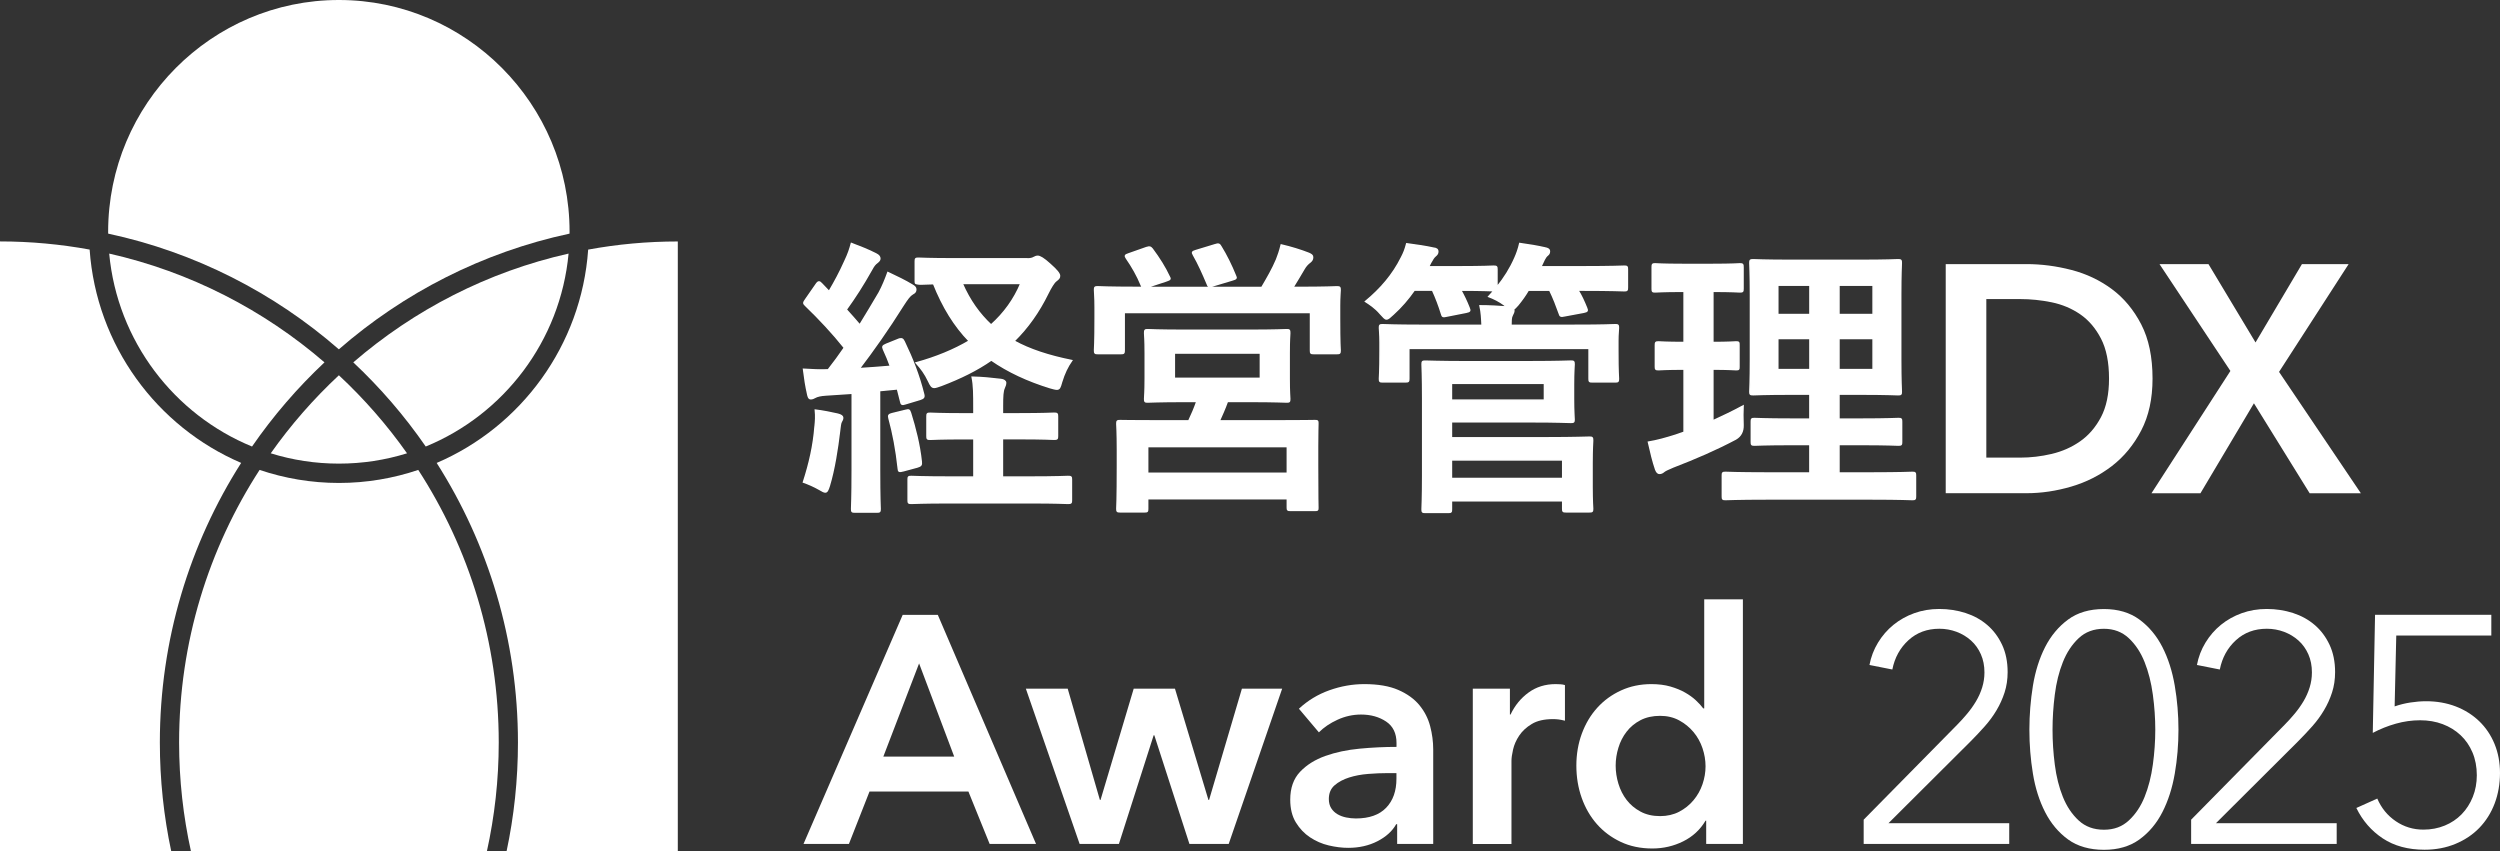 <svg width="690" height="235" viewBox="0 0 690 235" fill="none" xmlns="http://www.w3.org/2000/svg">
<rect x="0" y="0" width="690" height="235" fill="#333333" stroke="none"/>
<g clip-path="url(#clip0_2046_60)">
<path d="M93.532 103.574C86.555 110.076 80.241 117.293 74.723 125.112C80.671 126.963 86.985 127.959 93.532 127.959C100.079 127.959 106.393 126.963 112.342 125.112C106.823 117.293 100.51 110.076 93.532 103.574Z" fill="white"/>
<path d="M137.653 204.939C137.653 177.209 129.478 151.367 115.439 129.697C108.555 132.018 101.194 133.296 93.543 133.296C85.892 133.296 78.531 132.018 71.647 129.697C57.607 151.367 49.433 177.209 49.433 204.939C49.433 215.266 50.574 225.321 52.716 235.009H134.37C136.512 225.321 137.653 215.266 137.653 204.939Z" fill="white"/>
<path d="M120.517 127.762C134.715 150.061 142.955 176.551 142.955 204.93C142.955 215.238 141.87 225.302 139.803 235H187.074V66.644C178.628 66.644 170.36 67.414 162.335 68.889C160.483 95.38 143.769 117.81 120.517 127.771V127.762Z" fill="white"/>
<path d="M156.929 69.989C134.594 75.016 114.297 85.513 97.508 100.012C104.962 107.013 111.678 114.794 117.505 123.242C139.008 114.427 154.675 94.148 156.929 69.989Z" fill="white"/>
<path d="M0 66.644V235H47.271C45.204 225.302 44.119 215.238 44.119 204.93C44.119 176.551 52.36 150.061 66.558 127.762C43.315 117.801 26.601 95.37 24.739 68.88C16.714 67.414 8.446 66.634 0 66.634L0 66.644Z" fill="white"/>
<path d="M69.561 123.242C75.397 114.794 82.103 107.013 89.558 100.012C72.76 85.522 52.463 75.026 30.137 69.989C32.391 94.139 48.058 114.427 69.561 123.242Z" fill="white"/>
<path d="M93.533 0C58.421 0 29.847 28.698 29.847 63.984C29.847 64.153 29.856 64.313 29.856 64.482C53.847 69.622 75.631 80.823 93.524 96.413C111.426 80.823 133.21 69.622 157.191 64.482C157.191 64.313 157.201 64.153 157.201 63.984C157.22 28.698 128.645 0 93.533 0Z" fill="white"/>
<path d="M247.861 93.735C248.899 93.331 249.143 93.491 249.545 94.299C251.864 99.12 253.623 103.621 254.904 108.77C255.147 109.653 254.904 109.898 253.941 110.217L249.938 111.42C248.974 111.74 248.74 111.664 248.581 110.781L247.702 107.323L242.745 107.802V129.904C242.745 137.299 242.904 140.034 242.904 140.438C242.904 141.246 242.829 141.321 242.025 141.321H235.945C235.141 141.321 235.066 141.246 235.066 140.438C235.066 139.959 235.225 137.299 235.225 129.904V108.526L227.939 109.005C226.583 109.08 225.535 109.325 224.983 109.644C224.665 109.804 224.263 110.048 223.786 110.048C223.225 110.048 223.066 109.484 222.907 108.686C222.43 106.599 222.102 104.504 221.784 101.929C224.104 102.089 226.265 102.173 228.584 102.089C230.109 100.163 231.624 98.067 233.064 95.981C229.866 91.959 226.106 87.946 222.346 84.329C222.028 84.009 221.869 83.849 221.869 83.605C221.869 83.361 222.112 83.041 222.43 82.562L225.226 78.54C225.544 78.061 225.788 77.817 226.031 77.817C226.274 77.817 226.433 77.976 226.751 78.296L228.827 80.466C230.427 77.732 231.792 75.242 233.149 72.188C234.187 70.017 234.589 68.73 234.991 67.207C237.152 68.015 239.789 69.058 241.791 70.102C242.595 70.506 242.829 70.91 242.829 71.389C242.829 71.793 242.511 72.112 242.109 72.432C241.473 72.911 241.146 73.315 240.584 74.358C238.106 78.775 236.02 81.998 233.541 85.447C234.823 86.894 236.104 88.257 237.301 89.704C239.144 86.725 240.902 83.755 242.661 80.776C243.624 79.01 244.419 76.999 245.065 75.232C247.468 76.36 249.947 77.563 251.78 78.69C252.5 79.094 252.744 79.414 252.744 79.893C252.744 80.457 252.5 80.776 251.864 81.096C251.06 81.575 250.424 82.459 249.227 84.31C245.149 90.822 240.828 96.93 237.142 101.751C240.023 101.591 242.904 101.347 245.785 101.112C245.224 99.589 244.588 97.973 243.867 96.451C243.549 95.643 243.549 95.483 244.672 95.004L247.871 93.716L247.861 93.735ZM224.974 117.697C225.133 116.166 225.217 114.963 225.049 113.196C227.05 113.44 229.847 113.995 231.212 114.324C232.176 114.568 232.569 114.888 232.569 115.292C232.569 115.696 232.41 116.015 232.166 116.419C231.923 116.823 231.848 117.782 231.689 119.069C231.128 123.815 230.249 129.519 228.893 134.02C228.491 135.307 228.257 135.787 227.77 135.787C227.452 135.787 226.966 135.542 226.33 135.148C224.646 134.18 223.131 133.541 221.766 133.061C223.449 127.837 224.562 122.931 224.964 117.707L224.974 117.697ZM249.938 113.271C250.901 113.027 250.976 113.112 251.294 113.995C252.575 118.092 253.773 122.753 254.259 127.423C254.334 128.307 254.259 128.551 253.221 128.87L249.376 129.913C248.095 130.233 248.011 130.158 247.936 129.35C247.375 124.125 246.496 119.539 245.373 115.442C245.13 114.559 245.373 114.399 246.337 114.155L249.938 113.271ZM276.66 121.071V131.68H284.18C291.784 131.68 294.338 131.52 294.74 131.52C295.619 131.52 295.703 131.595 295.703 132.328V138.032C295.703 138.841 295.628 138.916 294.74 138.916C294.338 138.916 291.775 138.756 284.18 138.756H262.256C254.577 138.756 252.014 138.916 251.537 138.916C250.733 138.916 250.658 138.831 250.658 138.032V132.328C250.658 131.605 250.742 131.52 251.537 131.52C252.014 131.52 254.577 131.68 262.256 131.68H268.813V121.071H266.334C259.534 121.071 257.215 121.231 256.737 121.231C255.933 121.231 255.858 121.146 255.858 120.347V114.963C255.858 114.155 255.933 114.079 256.737 114.079C257.215 114.079 259.534 114.239 266.334 114.239H268.813V112.473C268.813 108.939 268.813 106.44 268.336 104.109C271.301 104.194 273.536 104.429 276.258 104.748C277.062 104.833 277.539 105.228 277.539 105.632C277.539 106.111 277.38 106.515 277.137 107.079C276.735 107.962 276.66 109.334 276.66 112.059V114.23H281.299C288.099 114.23 290.419 114.07 290.896 114.07C291.775 114.07 291.859 114.155 291.859 114.953V120.338C291.859 121.146 291.775 121.221 290.896 121.221C290.419 121.221 288.099 121.061 281.299 121.061H276.66V121.071ZM283.544 71.474C284.423 71.474 284.984 71.314 285.387 71.069C285.705 70.91 286.023 70.75 286.425 70.75C286.986 70.75 288.024 71.314 289.783 72.921C291.784 74.687 292.42 75.571 292.42 76.134C292.42 76.698 292.177 76.943 291.457 77.497C290.821 77.976 290.016 79.348 289.212 80.955C286.733 86.02 283.694 90.362 279.849 94.139C284.245 96.554 289.446 98.236 295.769 99.523C294.646 101.13 293.692 103.057 292.972 105.472C292.57 106.919 292.411 107.398 291.691 107.398C291.288 107.398 290.727 107.238 289.848 106.994C283.609 105.068 278.25 102.568 273.601 99.354C269.682 102.089 265.118 104.335 259.843 106.346C258.879 106.665 258.328 106.91 257.841 106.91C257.205 106.91 256.878 106.43 256.317 105.218C255.278 103.047 254.315 101.76 252.875 100.153C258.393 98.631 263.275 96.62 267.512 94.12C263.434 89.939 260.236 84.714 257.673 78.286C254.951 78.362 253.829 78.446 253.511 78.362C252.716 78.202 252.631 78.362 252.631 77.553V72.169C252.631 71.361 252.716 71.286 253.511 71.286C253.988 71.286 256.307 71.445 263.509 71.445H283.507L283.544 71.474ZM265.539 78.221C267.615 82.966 270.262 86.659 273.536 89.713C277.137 86.499 279.934 82.637 281.776 78.221H265.539Z" fill="white" stroke="white" stroke-width="0.426" stroke-miterlimit="10"/>
<path d="M316.271 68.419C317.309 68.015 317.553 68.175 318.03 68.739C319.947 71.314 321.546 73.879 322.669 76.294C323.071 77.018 323.071 77.102 321.949 77.497L316.346 79.348H348.269C349.868 76.614 351.234 74.283 352.347 71.633C352.749 70.59 353.226 69.303 353.628 67.611C356.35 68.25 358.988 69.058 361.232 69.942C361.953 70.261 362.271 70.506 362.271 70.985C362.271 71.624 362.027 71.953 361.55 72.347C360.989 72.751 360.353 73.391 359.867 74.274C358.744 76.125 357.865 77.732 356.827 79.339H358.426C365.787 79.339 368.425 79.179 368.986 79.179C369.791 79.179 369.865 79.264 369.865 80.062C369.865 80.542 369.706 82.073 369.706 84.319V87.852C369.706 94.928 369.865 96.216 369.865 96.695C369.865 97.503 369.781 97.578 368.986 97.578H362.589C361.784 97.578 361.709 97.503 361.709 96.695V86.246H310.266V96.61C310.266 97.494 310.192 97.578 309.387 97.578H302.99C302.185 97.578 302.11 97.503 302.11 96.61C302.11 96.131 302.269 94.844 302.269 87.768V84.874C302.269 82.064 302.11 80.617 302.11 80.053C302.11 79.245 302.185 79.17 302.99 79.17C303.551 79.17 306.188 79.329 313.549 79.329H315.392C315.233 79.17 315.149 79.085 314.99 78.69C313.952 76.116 312.427 73.466 310.912 71.295C310.435 70.571 310.51 70.412 311.473 70.092L316.271 68.401V68.419ZM344.836 91.17C352.038 91.17 354.601 91.01 355.153 91.01C355.873 91.01 355.957 91.085 355.957 91.978C355.957 92.382 355.798 93.744 355.798 97.447V104.523C355.798 108.225 355.957 109.588 355.957 110.067C355.957 110.875 355.882 110.95 355.153 110.95C354.592 110.95 352.029 110.79 344.836 110.79H338.756C338.036 112.801 337.232 114.568 336.512 116.175H351.711C359.549 116.175 362.355 116.1 362.916 116.1C363.72 116.1 363.72 116.175 363.72 116.983C363.72 117.462 363.636 119.398 363.636 123.176V128.316C363.636 137.797 363.72 139.573 363.72 140.053C363.72 140.776 363.72 140.861 362.916 140.861H356.191C355.387 140.861 355.312 140.776 355.312 140.053V137.638H316.748V140.372C316.748 141.18 316.673 141.256 315.944 141.256H309.144C308.34 141.256 308.265 141.171 308.265 140.372C308.265 139.893 308.424 138.126 308.424 128.476V124.134C308.424 119.389 308.265 117.462 308.265 116.983C308.265 116.175 308.349 116.1 309.144 116.1C309.705 116.1 312.502 116.175 320.349 116.175H328.112C328.917 114.484 329.712 112.642 330.348 110.79H327.065C319.788 110.79 317.225 110.95 316.739 110.95C316.019 110.95 315.934 110.866 315.934 110.067C315.934 109.503 316.093 108.216 316.093 104.523V97.447C316.093 93.754 315.934 92.382 315.934 91.978C315.934 91.094 316.019 91.01 316.739 91.01C317.216 91.01 319.779 91.17 327.065 91.17H344.827H344.836ZM316.748 130.637H355.312V123.242H316.748V130.637ZM324.109 104.429H347.876V97.437H324.109V104.429ZM335.389 67.536C336.353 67.217 336.586 67.376 336.989 68.1C338.345 70.271 339.87 73.325 340.992 76.134C341.31 76.773 341.235 76.942 340.113 77.262L334.753 78.869C333.556 79.188 333.472 79.113 333.154 78.23C332.031 75.58 330.834 72.845 329.394 70.355C328.917 69.547 329.151 69.472 330.114 69.152L335.399 67.546L335.389 67.536Z" fill="white" stroke="white" stroke-width="0.426" stroke-miterlimit="10"/>
<path d="M434.992 89.798C442.512 89.798 445.233 89.638 445.795 89.638C446.599 89.638 446.674 89.713 446.674 90.521C446.674 91.001 446.515 92.213 446.515 93.979V96.789C446.515 102.897 446.674 104.025 446.674 104.504C446.674 105.312 446.599 105.387 445.795 105.387H439.472C438.667 105.387 438.593 105.303 438.593 104.504V96.141H388.824V104.504C388.824 105.312 388.74 105.387 387.86 105.387H381.622C380.817 105.387 380.743 105.303 380.743 104.504C380.743 103.94 380.902 102.897 380.902 96.789V94.459C380.902 92.213 380.743 91.001 380.743 90.521C380.743 89.713 380.817 89.638 381.622 89.638C382.183 89.638 384.905 89.798 392.425 89.798H409.064C408.98 87.871 408.905 86.264 408.503 84.413C411.141 84.413 413.788 84.573 415.864 84.733L415.228 84.169C413.872 83.126 412.188 82.318 410.907 81.838L412.347 80.231C411.711 80.231 409.551 80.072 403.144 80.072C403.948 81.519 404.743 83.126 405.463 84.977C405.781 85.785 405.781 85.945 404.659 86.18L399.374 87.223C398.252 87.467 398.093 87.467 397.859 86.584C397.223 84.498 396.344 82.158 395.381 80.072H390.339C388.655 82.487 386.738 84.733 384.503 86.744C383.623 87.552 383.146 88.031 382.66 88.031C382.258 88.031 381.856 87.552 380.976 86.584C379.536 84.892 378.011 83.934 376.898 83.21C381.061 79.752 384.418 75.9 386.822 71.069C387.458 69.867 387.86 68.824 388.263 67.292C390.825 67.611 393.865 68.1 395.624 68.495C396.428 68.579 396.821 68.814 396.821 69.463C396.821 69.942 396.578 70.271 396.185 70.59C395.708 70.994 395.39 71.474 394.829 72.517L394.267 73.644H402.826C409.551 73.644 411.711 73.484 412.188 73.484C413.068 73.484 413.152 73.569 413.152 74.368V79.273C415.228 76.698 416.837 74.133 418.109 71.239C418.586 70.195 419.147 68.664 419.465 67.217C421.869 67.536 424.666 68.025 426.349 68.419C427.228 68.579 427.631 68.824 427.631 69.387C427.631 69.951 427.387 70.195 426.995 70.515C426.433 70.994 425.956 72.122 425.479 73.165L425.236 73.644H436.834C445 73.644 447.796 73.484 448.273 73.484C449.078 73.484 449.152 73.569 449.152 74.368V79.348C449.152 80.147 449.078 80.231 448.273 80.231C447.796 80.231 444.99 80.072 436.834 80.072H435.478C436.441 81.594 437.162 83.21 437.882 84.977C438.2 85.785 438.2 85.945 437.077 86.18L431.877 87.148C430.755 87.392 430.596 87.307 430.362 86.509C429.642 84.498 428.762 82.167 427.724 80.081H421.803C421.008 81.444 420.045 82.816 418.923 84.178C418.361 84.817 418.043 85.146 417.725 85.306C417.81 85.466 417.81 85.55 417.81 85.785C417.81 86.105 417.651 86.424 417.333 87.073C417.015 87.636 417.015 88.679 417.015 89.807H435.02L434.992 89.798ZM422.758 99.843C429.801 99.843 433.074 99.683 433.561 99.683C434.365 99.683 434.44 99.758 434.44 100.567C434.44 101.046 434.281 102.578 434.281 106.111V110.133C434.281 113.666 434.44 115.198 434.44 115.762C434.44 116.485 434.365 116.57 433.561 116.57C433.084 116.57 429.801 116.41 422.758 116.41H400.59V120.836H427.154C434.43 120.836 438.116 120.676 438.677 120.676C439.481 120.676 439.556 120.751 439.556 121.644C439.556 122.123 439.397 123.73 439.397 127.752V134.424C439.397 138.446 439.556 139.968 439.556 140.372C439.556 141.18 439.481 141.256 438.677 141.256H432.195C431.391 141.256 431.316 141.171 431.316 140.372V138.202H400.59V140.532C400.59 141.34 400.515 141.415 399.711 141.415H393.388C392.584 141.415 392.509 141.331 392.509 140.532C392.509 140.053 392.668 137.478 392.668 131.285V109.982C392.668 103.79 392.509 101.055 392.509 100.576C392.509 99.768 392.593 99.693 393.388 99.693C393.865 99.693 397.55 99.852 404.752 99.852H422.758V99.843ZM426.274 105.791H400.59V110.452H426.274V105.791ZM400.59 126.935V132.075H431.316V126.935H400.59Z" fill="white" stroke="white" stroke-width="0.426" stroke-miterlimit="10"/>
<path d="M472.742 116.166C475.539 114.878 478.261 113.591 481.067 112.068C480.992 113.431 480.992 115.527 481.067 117.293C481.123 119.06 480.456 120.347 479.065 121.155C473.781 123.965 467.86 126.54 461.78 128.87C460.499 129.434 459.704 129.754 459.302 130.073C458.825 130.477 458.497 130.637 458.02 130.637C457.618 130.637 457.3 130.393 456.982 129.594C456.262 127.508 455.626 124.933 454.98 122.039C457.384 121.635 459.704 120.996 462.5 120.112L464.82 119.304V101.863C459.779 101.863 458.263 102.023 457.777 102.023C456.973 102.023 456.898 101.938 456.898 101.14V95.351C456.898 94.468 456.982 94.383 457.777 94.383C458.254 94.383 459.779 94.543 464.82 94.543V80.391H464.343C458.984 80.391 457.3 80.551 456.823 80.551C456.103 80.551 456.019 80.476 456.019 79.668V73.804C456.019 72.921 456.094 72.836 456.823 72.836C457.3 72.836 458.984 72.996 464.343 72.996H472.668C478.111 72.996 479.785 72.836 480.188 72.836C480.992 72.836 481.067 72.921 481.067 73.804V79.668C481.067 80.476 480.992 80.551 480.188 80.551C479.785 80.551 478.111 80.391 472.742 80.391V94.543C477.138 94.543 478.663 94.383 479.14 94.383C479.944 94.383 479.944 94.459 479.944 95.351V101.14C479.944 101.948 479.944 102.023 479.14 102.023C478.663 102.023 477.138 101.863 472.742 101.863V116.175V116.166ZM487.38 137.703C479.458 137.703 476.736 137.863 476.259 137.863C475.455 137.863 475.38 137.779 475.38 136.98V131.276C475.38 130.468 475.464 130.393 476.259 130.393C476.736 130.393 479.458 130.552 487.38 130.552H499.539V122.678H494.582C487.221 122.678 484.743 122.837 484.256 122.837C483.452 122.837 483.377 122.753 483.377 121.954V116.41C483.377 115.602 483.452 115.527 484.256 115.527C484.733 115.527 487.221 115.686 494.582 115.686H499.539V108.77H494.339C487.062 108.77 484.415 108.93 483.938 108.93C483.059 108.93 482.975 108.845 482.975 108.122C482.975 107.642 483.134 105.068 483.134 99.195V81.35C483.134 75.646 482.975 73.156 482.975 72.592C482.975 71.784 483.05 71.708 483.938 71.708C484.415 71.708 487.062 71.868 494.339 71.868H513.382C520.743 71.868 523.306 71.708 523.867 71.708C524.672 71.708 524.746 71.793 524.746 72.592C524.746 73.071 524.587 75.646 524.587 81.35V99.195C524.587 105.068 524.746 107.633 524.746 108.122C524.746 108.845 524.662 108.93 523.867 108.93C523.306 108.93 520.743 108.77 513.382 108.77H507.546V115.686H513.625C520.902 115.686 523.465 115.527 523.951 115.527C524.756 115.527 524.831 115.602 524.831 116.41V121.954C524.831 122.762 524.756 122.837 523.951 122.837C523.474 122.837 520.912 122.678 513.625 122.678H507.546V130.552H516.749C524.587 130.552 527.393 130.393 527.786 130.393C528.591 130.393 528.665 130.468 528.665 131.276V136.98C528.665 137.788 528.581 137.863 527.786 137.863C527.384 137.863 524.587 137.703 516.749 137.703H487.39H487.38ZM499.549 86.828V78.709H490.663V86.828H499.549ZM499.549 102.014V93.415H490.663V102.014H499.549ZM507.546 78.709V86.828H516.983V78.709H507.546ZM516.983 93.415H507.546V102.014H516.983V93.415Z" fill="white" stroke="white" stroke-width="0.426" stroke-miterlimit="10"/>
<path d="M537.019 72.892H559.335C563.423 72.892 567.538 73.428 571.691 74.499C575.835 75.571 579.576 77.347 582.896 79.809C586.217 82.28 588.91 85.522 590.987 89.544C593.063 93.566 594.102 98.546 594.102 104.504C594.102 110.039 593.063 114.803 590.987 118.797C588.91 122.79 586.217 126.061 582.896 128.617C579.576 131.173 575.844 133.071 571.691 134.292C567.538 135.514 563.423 136.125 559.335 136.125H537.019V72.892ZM557.558 126.305C560.458 126.305 563.367 125.967 566.266 125.281C569.166 124.595 571.794 123.439 574.132 121.794C576.471 120.159 578.379 117.942 579.866 115.141C581.344 112.341 582.092 108.798 582.092 104.513C582.092 99.993 581.353 96.3 579.866 93.444C578.388 90.587 576.471 88.35 574.132 86.744C571.794 85.137 569.166 84.037 566.266 83.436C563.357 82.844 560.458 82.543 557.558 82.543H548.224V126.305H557.558Z" fill="white"/>
<path d="M615.585 102.371L596.027 72.902H609.543L622.525 94.515L635.33 72.902H648.218L629.016 102.643L651.595 136.134H637.462L622.085 111.307L607.326 136.134H593.811L615.594 102.38L615.585 102.371Z" fill="white"/>
<path d="M249.143 169.7H258.833L285.948 232.933H273.143L267.279 218.461H239.986L234.299 232.933H221.766L249.143 169.7ZM263.36 208.82L253.67 183.101L243.802 208.82H263.36Z" fill="white"/>
<path d="M283.123 190.064H294.684L303.569 220.782H303.747L312.904 190.064H324.287L333.528 220.782H333.706L342.769 190.064H353.881L339.121 232.933H328.281L318.591 202.928H318.413L308.816 232.933H297.976L283.132 190.064H283.123Z" fill="white"/>
<path d="M385.615 227.482H385.344C384.277 229.39 382.557 230.95 380.19 232.172C377.814 233.393 375.121 234.004 372.1 234.004C370.379 234.004 368.592 233.778 366.721 233.337C364.851 232.895 363.139 232.143 361.568 231.1C359.996 230.057 358.696 228.685 357.658 226.994C356.62 225.293 356.105 223.197 356.105 220.698C356.105 217.484 357.013 214.928 358.818 213.02C360.623 211.113 362.952 209.656 365.795 208.641C368.639 207.627 371.8 206.959 375.261 206.631C378.731 206.302 382.117 206.142 385.437 206.142V205.071C385.437 202.392 384.474 200.41 382.547 199.132C380.62 197.854 378.329 197.215 375.654 197.215C373.4 197.215 371.239 197.694 369.163 198.643C367.086 199.592 365.375 200.757 364.009 202.129L358.5 195.608C360.932 193.343 363.728 191.652 366.899 190.515C370.07 189.387 373.287 188.814 376.542 188.814C380.33 188.814 383.464 189.349 385.924 190.421C388.384 191.492 390.329 192.892 391.751 194.621C393.172 196.35 394.164 198.286 394.725 200.429C395.286 202.571 395.567 204.714 395.567 206.856V232.933H385.615V227.482ZM385.437 213.378H383.034C381.313 213.378 379.507 213.453 377.609 213.603C375.71 213.753 373.961 214.082 372.361 214.59C370.762 215.097 369.424 215.811 368.358 216.732C367.292 217.653 366.759 218.922 366.759 220.529C366.759 221.544 366.983 222.389 367.423 223.075C367.863 223.761 368.442 224.316 369.153 224.729C369.864 225.143 370.668 225.443 371.557 225.622C372.446 225.8 373.334 225.894 374.223 225.894C377.899 225.894 380.686 224.908 382.575 222.944C384.474 220.98 385.419 218.302 385.419 214.909V213.387L385.437 213.378Z" fill="white"/>
<path d="M406.512 190.064H416.735V197.205H416.913C418.101 194.706 419.756 192.685 421.889 191.135C424.021 189.584 426.509 188.814 429.353 188.814C429.764 188.814 430.213 188.833 430.681 188.861C431.158 188.889 431.569 188.964 431.925 189.086V198.916C431.214 198.737 430.606 198.615 430.101 198.559C429.596 198.502 429.109 198.474 428.632 198.474C426.2 198.474 424.246 198.925 422.768 199.818C421.29 200.71 420.13 201.782 419.298 203.031C418.465 204.281 417.904 205.559 417.605 206.875C417.306 208.181 417.165 209.224 417.165 210.004V232.952H406.493V190.082L406.512 190.064Z" fill="white"/>
<path d="M481.037 232.933H470.908V226.505H470.73C469.252 229.005 467.185 230.912 464.547 232.219C461.91 233.525 459.076 234.183 456.055 234.183C452.79 234.183 449.872 233.572 447.3 232.35C444.718 231.129 442.53 229.494 440.725 227.436C438.919 225.378 437.526 222.972 436.544 220.2C435.562 217.428 435.075 214.468 435.075 211.31C435.075 208.153 435.58 205.212 436.59 202.468C437.601 199.733 439.022 197.346 440.856 195.326C442.689 193.306 444.887 191.708 447.431 190.552C449.975 189.387 452.762 188.814 455.783 188.814C457.738 188.814 459.487 189.039 461.031 189.481C462.574 189.932 463.921 190.477 465.071 191.135C466.231 191.793 467.222 192.507 468.045 193.278C468.878 194.048 469.561 194.8 470.094 195.514H470.365V165.415H481.037V232.933ZM445.925 211.32C445.925 212.983 446.178 214.656 446.683 216.319C447.188 217.982 447.945 219.476 448.946 220.782C449.956 222.089 451.228 223.169 452.772 223.996C454.315 224.833 456.12 225.246 458.196 225.246C460.151 225.246 461.9 224.842 463.444 224.043C464.987 223.235 466.306 222.183 467.4 220.876C468.494 219.57 469.327 218.095 469.888 216.45C470.449 214.815 470.73 213.162 470.73 211.498C470.73 209.835 470.449 208.162 469.888 206.499C469.327 204.836 468.494 203.342 467.4 202.035C466.306 200.729 464.987 199.658 463.444 198.822C461.9 197.985 460.151 197.572 458.196 197.572C456.12 197.572 454.315 197.976 452.772 198.775C451.228 199.583 449.956 200.635 448.946 201.942C447.936 203.248 447.178 204.723 446.683 206.358C446.178 207.993 445.925 209.647 445.925 211.31V211.32Z" fill="white"/>
<path d="M554.555 232.933H514.373V226.233L540.151 200.062C541.095 199.113 542.031 198.079 542.947 196.98C543.864 195.88 544.678 194.734 545.388 193.541C546.099 192.347 546.661 191.088 547.081 189.744C547.493 188.41 547.708 187.019 547.708 185.591C547.708 183.749 547.381 182.076 546.726 180.592C546.071 179.107 545.173 177.838 544.014 176.795C542.854 175.752 541.526 174.953 540.01 174.38C538.495 173.816 536.914 173.534 535.259 173.534C531.882 173.534 529.039 174.587 526.729 176.701C524.418 178.815 522.931 181.512 522.286 184.783L515.972 183.533C516.384 181.334 517.17 179.276 518.329 177.368C519.489 175.461 520.911 173.826 522.595 172.454C524.287 171.082 526.196 170.01 528.328 169.24C530.461 168.469 532.771 168.075 535.259 168.075C537.747 168.075 540.226 168.451 542.508 169.193C544.79 169.935 546.782 171.035 548.484 172.501C550.187 173.957 551.552 175.78 552.572 177.951C553.591 180.122 554.106 182.64 554.106 185.497C554.106 187.517 553.825 189.396 553.264 191.126C552.703 192.855 551.964 194.49 551.038 196.04C550.121 197.591 549.036 199.066 547.792 200.466C546.548 201.866 545.248 203.248 543.883 204.62L521.21 227.21H554.545V232.923L554.555 232.933Z" fill="white"/>
<path d="M580.679 168.094C584.579 168.094 587.853 169.061 590.481 170.997C593.11 172.933 595.223 175.461 596.823 178.59C598.422 181.719 599.554 185.271 600.237 189.265C600.92 193.259 601.256 197.299 601.256 201.415C601.256 205.531 600.92 209.562 600.237 213.519C599.554 217.475 598.422 221.017 596.823 224.147C595.223 227.276 593.11 229.785 590.481 231.692C587.853 233.6 584.579 234.549 580.679 234.549C576.779 234.549 573.421 233.6 570.793 231.692C568.164 229.785 566.051 227.266 564.451 224.147C562.852 221.017 561.729 217.475 561.084 213.519C560.429 209.562 560.111 205.522 560.111 201.415C560.111 197.309 560.439 193.259 561.084 189.265C561.739 185.281 562.861 181.719 564.451 178.59C566.051 175.461 568.164 172.933 570.793 170.997C573.421 169.061 576.723 168.094 580.679 168.094ZM580.679 173.544C577.883 173.544 575.563 174.408 573.72 176.137C571.878 177.866 570.419 180.065 569.352 182.743C568.286 185.422 567.538 188.419 567.126 191.718C566.705 195.025 566.5 198.258 566.5 201.406C566.5 204.554 566.705 207.777 567.126 211.047C567.547 214.327 568.286 217.287 569.352 219.937C570.419 222.587 571.878 224.757 573.72 226.458C575.563 228.159 577.883 229.005 580.679 229.005C583.476 229.005 585.702 228.159 587.544 226.458C589.387 224.757 590.846 222.587 591.912 219.937C592.979 217.287 593.736 214.327 594.185 211.047C594.634 207.777 594.859 204.554 594.859 201.406C594.859 198.258 594.634 195.016 594.185 191.718C593.736 188.41 592.979 185.422 591.912 182.743C590.846 180.065 589.387 177.857 587.544 176.137C585.702 174.408 583.41 173.544 580.679 173.544Z" fill="white"/>
<path d="M644.936 232.933H604.754V226.233L630.532 200.062C631.476 199.113 632.412 198.079 633.328 196.98C634.245 195.88 635.058 194.734 635.769 193.541C636.48 192.347 637.041 191.088 637.462 189.744C637.874 188.41 638.089 187.019 638.089 185.591C638.089 183.749 637.762 182.076 637.107 180.592C636.452 179.107 635.554 177.838 634.394 176.795C633.235 175.752 631.906 174.953 630.391 174.38C628.876 173.816 627.295 173.534 625.64 173.534C622.263 173.534 619.42 174.587 617.11 176.701C614.799 178.815 613.312 181.512 612.667 184.783L606.353 183.533C606.765 181.334 607.551 179.276 608.71 177.368C609.87 175.461 611.292 173.826 612.975 172.454C614.668 171.082 616.576 170.01 618.709 169.24C620.842 168.469 623.152 168.075 625.64 168.075C628.128 168.075 630.606 168.451 632.889 169.193C635.171 169.935 637.163 171.035 638.865 172.501C640.568 173.957 641.933 175.78 642.953 177.951C643.972 180.122 644.487 182.64 644.487 185.497C644.487 187.517 644.206 189.396 643.645 191.126C643.084 192.855 642.345 194.49 641.419 196.04C640.502 197.591 639.417 199.066 638.173 200.466C636.929 201.866 635.629 203.248 634.263 204.62L611.591 227.21H644.926V232.923L644.936 232.933Z" fill="white"/>
<path d="M687.595 175.414H661.369L660.92 194.969C662.276 194.49 663.716 194.133 665.222 193.898C666.728 193.663 668.187 193.541 669.609 193.541C672.565 193.541 675.277 194.02 677.765 194.969C680.244 195.918 682.404 197.281 684.237 199.028C686.071 200.786 687.483 202.881 688.493 205.324C689.494 207.768 689.999 210.446 689.999 213.359C689.999 216.272 689.503 219.204 688.512 221.797C687.52 224.391 686.108 226.618 684.294 228.497C682.47 230.377 680.272 231.843 677.69 232.914C675.109 233.985 672.284 234.521 669.197 234.521C664.633 234.521 660.779 233.478 657.637 231.392C654.494 229.306 652.062 226.505 650.351 223L656.131 220.407C657.253 223.028 658.956 225.114 661.238 226.656C663.52 228.206 666.055 228.977 668.842 228.977C670.975 228.977 672.948 228.601 674.753 227.858C676.558 227.116 678.111 226.073 679.421 224.729C680.721 223.385 681.749 221.797 682.488 219.956C683.227 218.114 683.601 216.112 683.601 213.97C683.601 211.649 683.199 209.553 682.404 207.674C681.609 205.794 680.506 204.206 679.112 202.9C677.718 201.594 676.072 200.579 674.183 199.865C672.284 199.151 670.208 198.794 667.963 198.794C665.718 198.794 663.473 199.104 661.247 199.733C659.021 200.363 656.907 201.209 654.887 202.28L655.514 169.682H687.605V175.395L687.595 175.414Z" fill="white"/>
</g>
<defs>
<clipPath id="clip0_2046_60">
<rect width="690" height="235" fill="white"/>
</clipPath>
</defs>
</svg>

